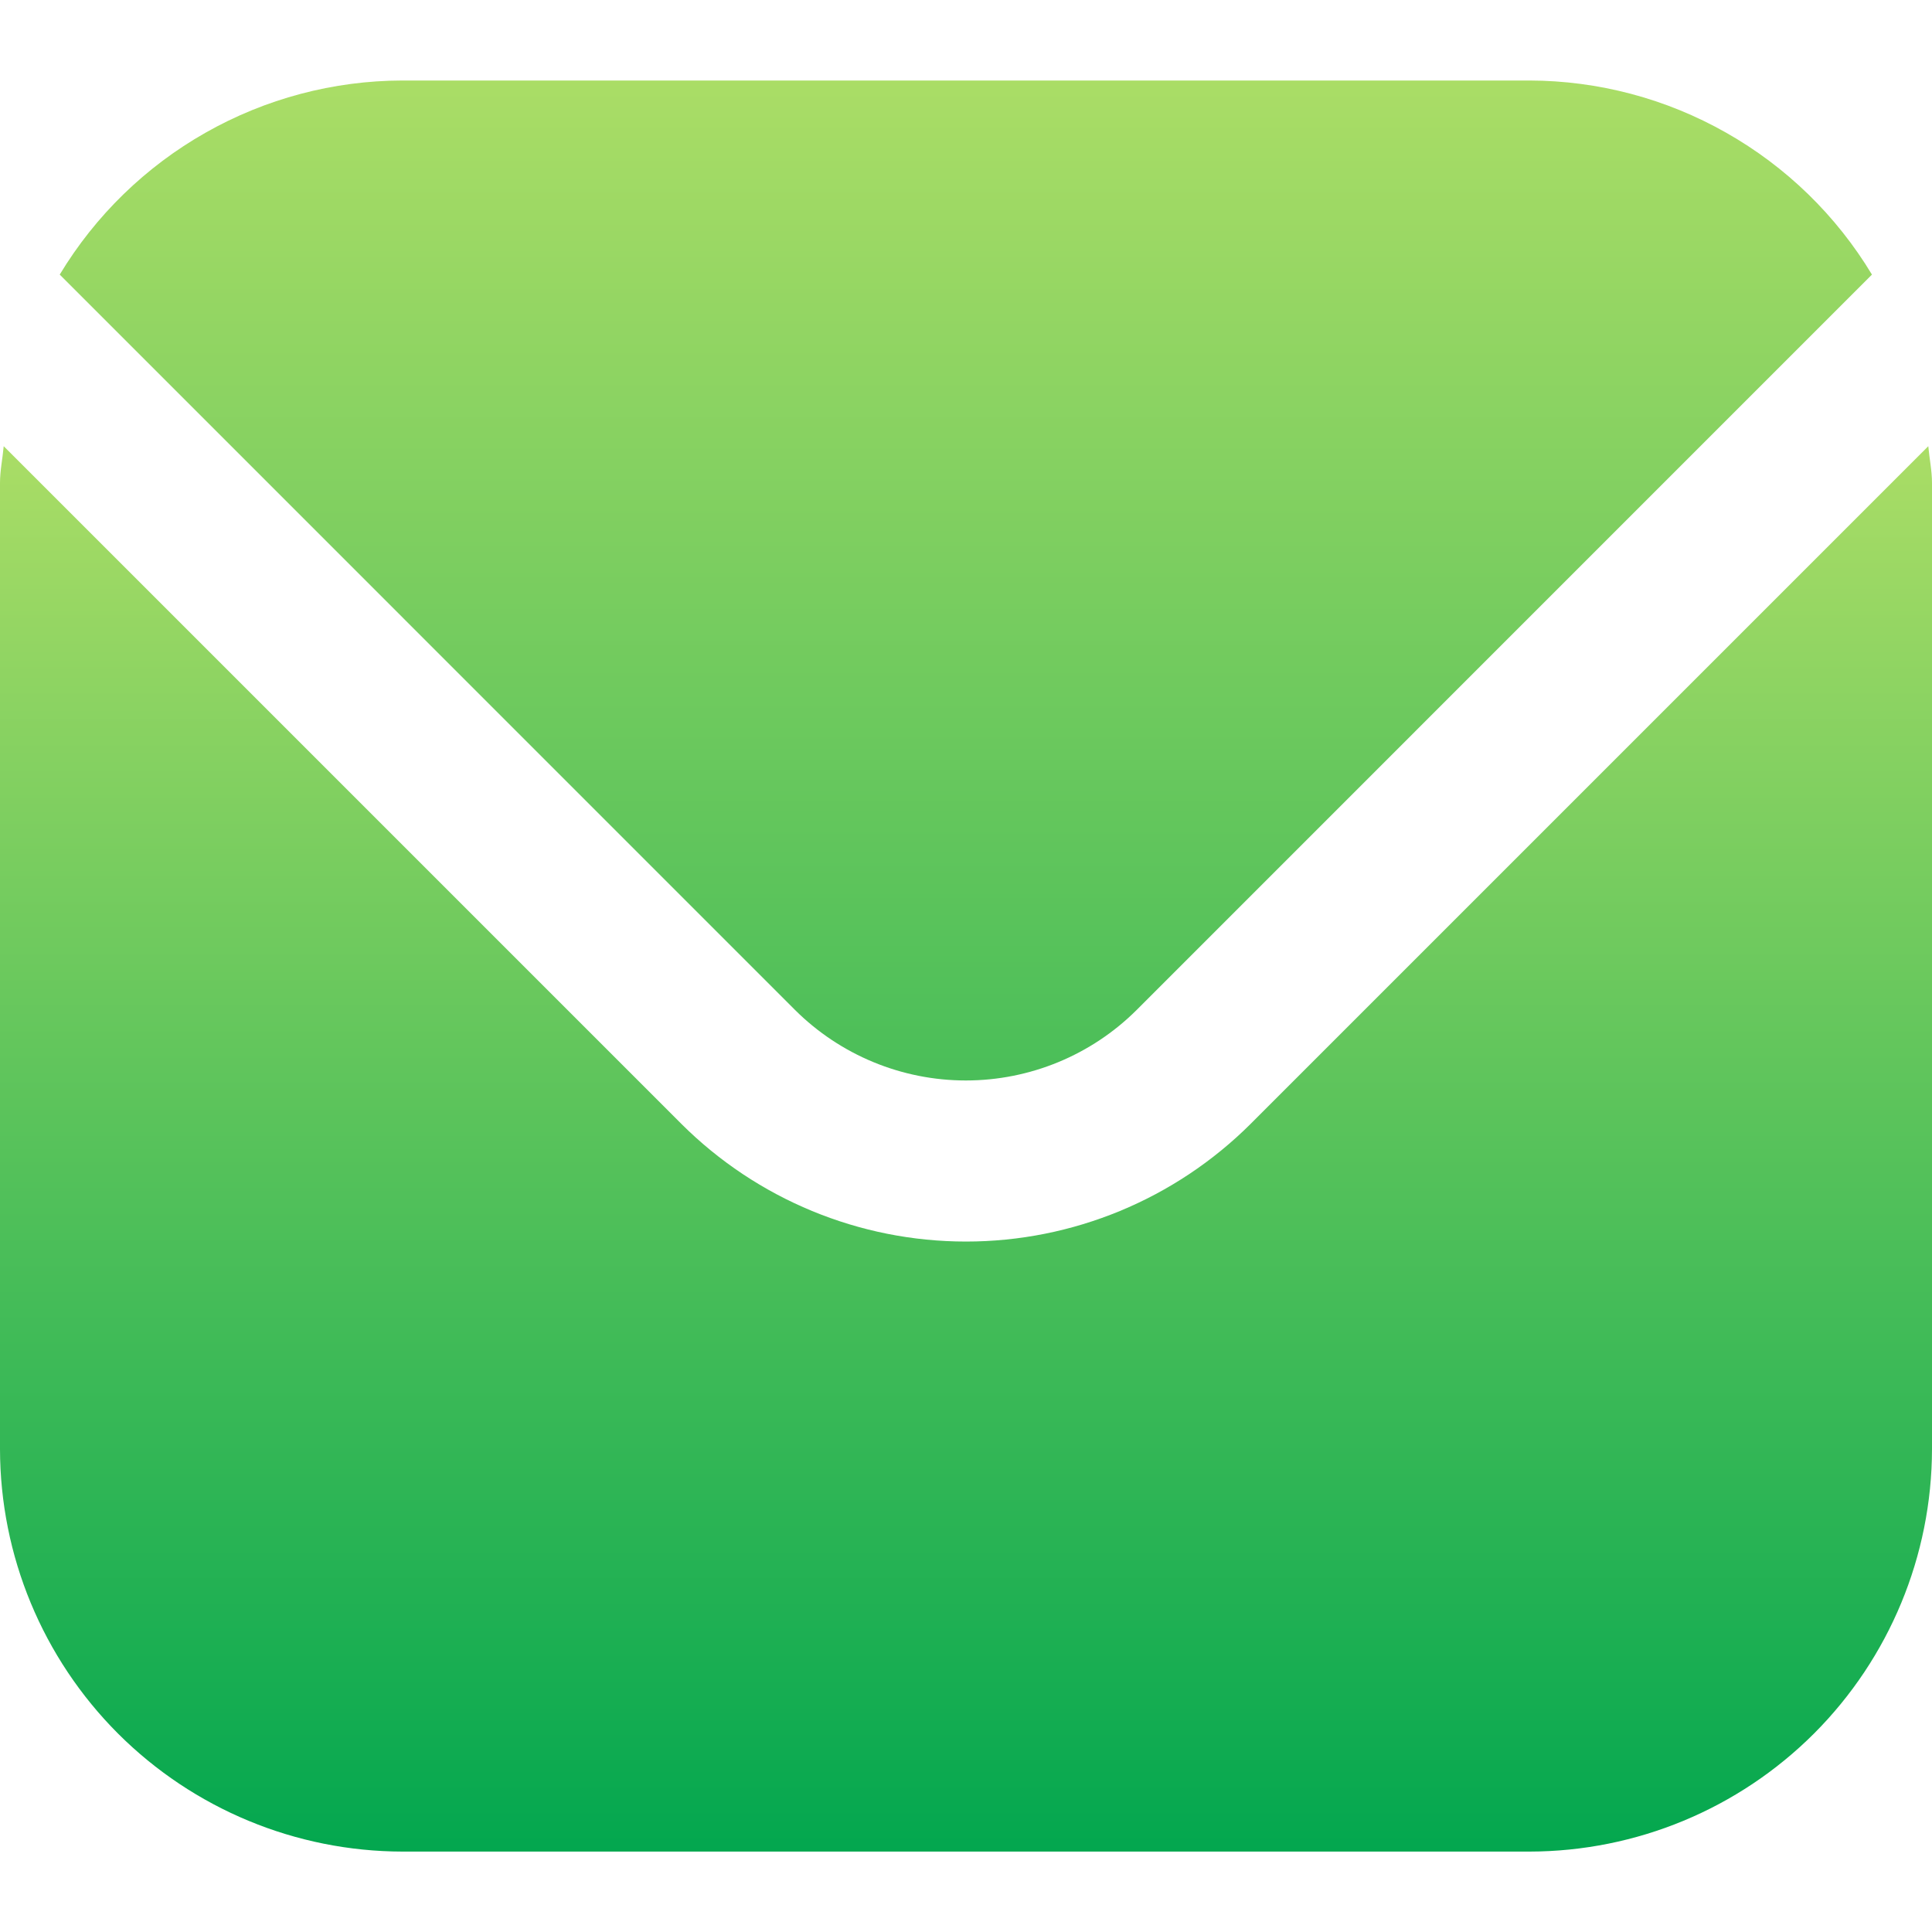 <svg width="24" height="24" viewBox="0 0 24 24" fill="none" xmlns="http://www.w3.org/2000/svg">
<path d="M23.954 5.543L15.536 13.961C14.597 14.897 13.326 15.423 12 15.423C10.674 15.423 9.403 14.897 8.464 13.961L0.046 5.543C0.032 5.701 0 5.844 0 6.001V18.001C0.002 19.327 0.529 20.597 1.466 21.535C2.404 22.472 3.674 22.999 5 23.001H19C20.326 22.999 21.596 22.472 22.534 21.535C23.471 20.597 23.998 19.327 24 18.001V6.001C24 5.844 23.968 5.701 23.954 5.543Z" fill="url(#paint0_linear_7189_41003)"/>
<path d="M14.12 12.546L23.254 3.411C22.812 2.677 22.188 2.07 21.442 1.648C20.697 1.225 19.855 1.002 18.998 1H4.998C4.141 1.002 3.3 1.225 2.554 1.648C1.809 2.07 1.185 2.677 0.742 3.411L9.876 12.546C10.44 13.107 11.203 13.422 11.998 13.422C12.794 13.422 13.557 13.107 14.12 12.546Z" fill="url(#paint1_linear_7189_41003)"/>
<defs>
<linearGradient id="paint0_linear_7189_41003" x1="12" y1="23.001" x2="12" y2="5.543" gradientUnits="userSpaceOnUse">
<stop stop-color="#03A74F"/>
<stop offset="1" stop-color="#AADD66"/>
</linearGradient>
<linearGradient id="paint1_linear_7189_41003" x1="11.998" y1="22.5" x2="11.998" y2="1" gradientUnits="userSpaceOnUse">
<stop stop-color="#03A74F"/>
<stop offset="1" stop-color="#AADD66"/>
</linearGradient>
</defs>
</svg>

